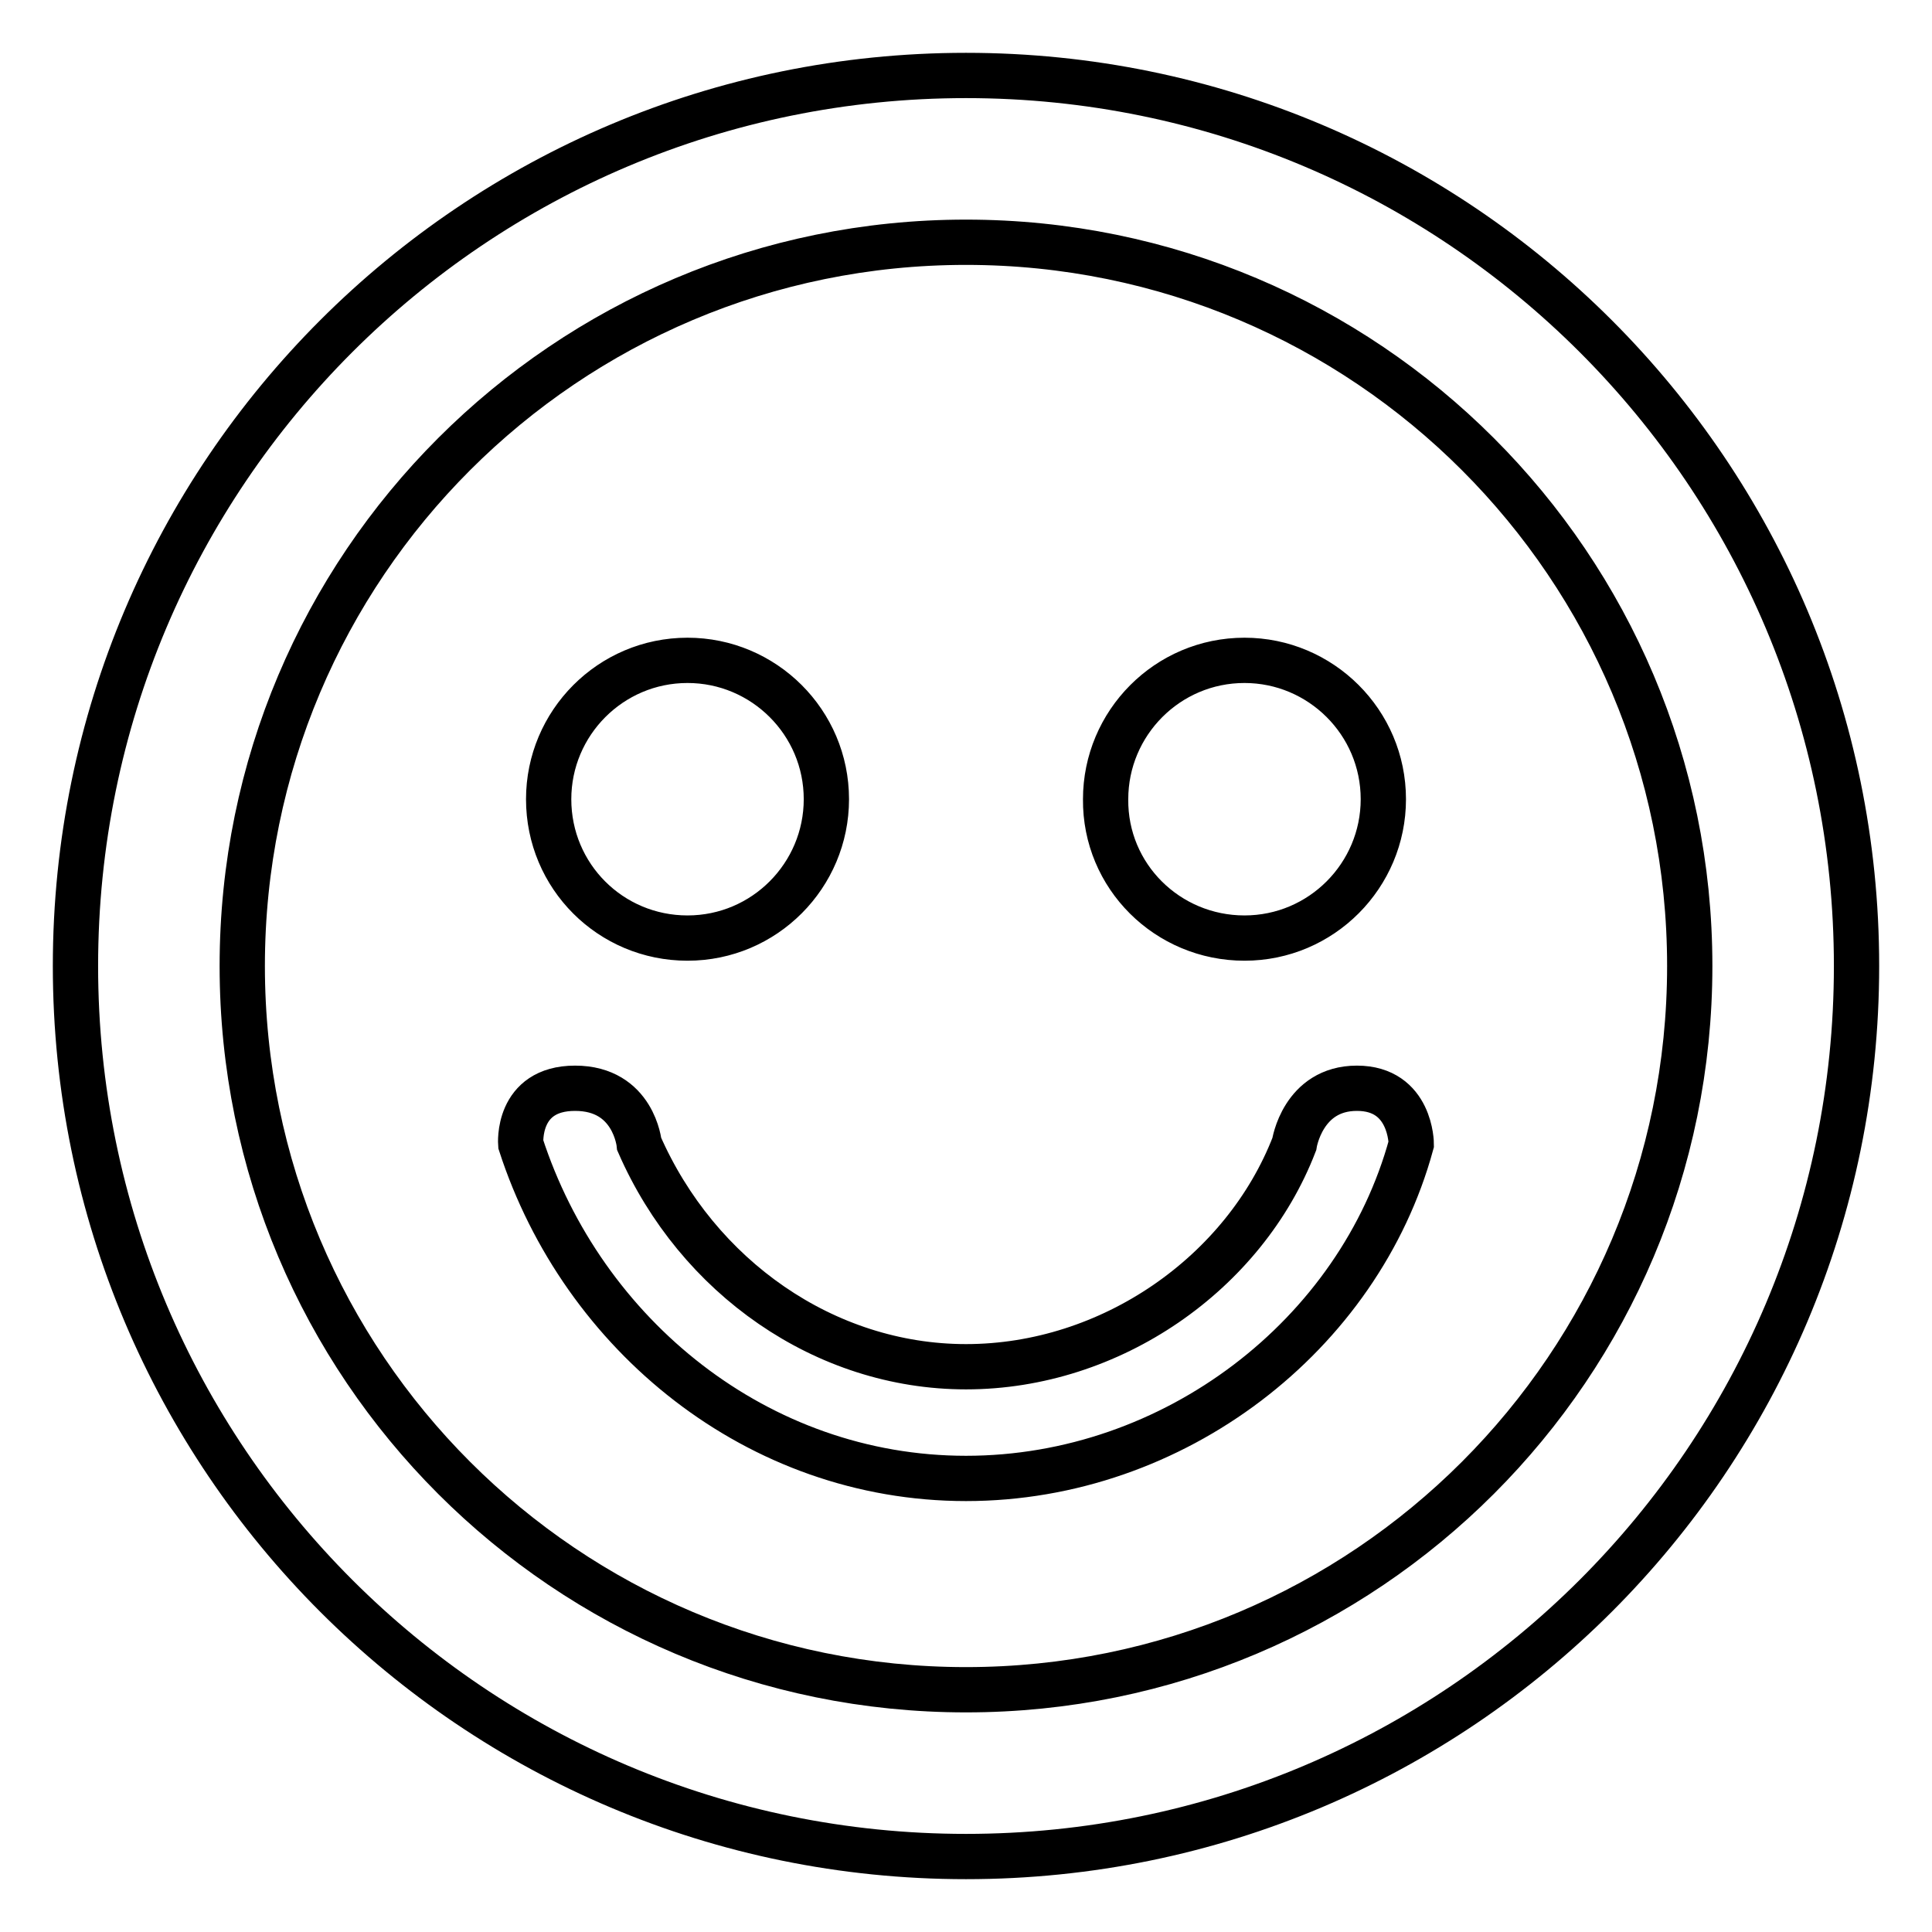<?xml version="1.0" encoding="utf-8"?>
<!-- Svg Vector Icons : http://www.onlinewebfonts.com/icon -->
<!DOCTYPE svg PUBLIC "-//W3C//DTD SVG 1.1//EN" "http://www.w3.org/Graphics/SVG/1.1/DTD/svg11.dtd">
<svg version="1.1" xmlns="http://www.w3.org/2000/svg" xmlns:xlink="http://www.w3.org/1999/xlink" x="0px" y="0px" viewBox="0 0 256 256" enable-background="new 0 0 256 256" xml:space="preserve">
<g> <path stroke-width="6" fill-opacity="0" stroke="#000000"  d="M128,223.9L128,223.9c53,0,95.9-42.9,95.9-95.9c0-53-42.9-95.9-95.9-95.9C75,32.1,32.1,75,32.1,128 C32.1,181,75,223.9,128,223.9L128,223.9L128,223.9z M128,246L128,246c-65.2,0-118-52.8-118-118C10,62.8,62.8,10,128,10 c65.2,0,118,52.8,118,118C246,193.2,193.2,246,128,246L128,246L128,246z M91.1,124.3c10.2,0,18.4-8.3,18.4-18.4 c0-10.2-8.3-18.4-18.4-18.4c-10.2,0-18.4,8.3-18.4,18.4C72.7,116.1,80.9,124.3,91.1,124.3L91.1,124.3L91.1,124.3z M164.9,124.3 c10.2,0,18.4-8.3,18.4-18.4c0-10.2-8.3-18.4-18.4-18.4c-10.2,0-18.4,8.3-18.4,18.4C146.4,116.1,154.7,124.3,164.9,124.3 L164.9,124.3L164.9,124.3z M128,181.1c-18.7,0-35.6-11.9-43.3-29.5c0,0-0.7-7.4-8.5-7.4s-7.2,7.4-7.2,7.4 c8.2,25.3,31.4,44.3,59,44.3c27.6,0,52.1-19,59-44.3c0,0,0-7.4-7.2-7.4c-7.2,0-8.3,7.4-8.3,7.4C164.9,168.7,147.2,181.1,128,181.1 L128,181.1z"/></g>
</svg>